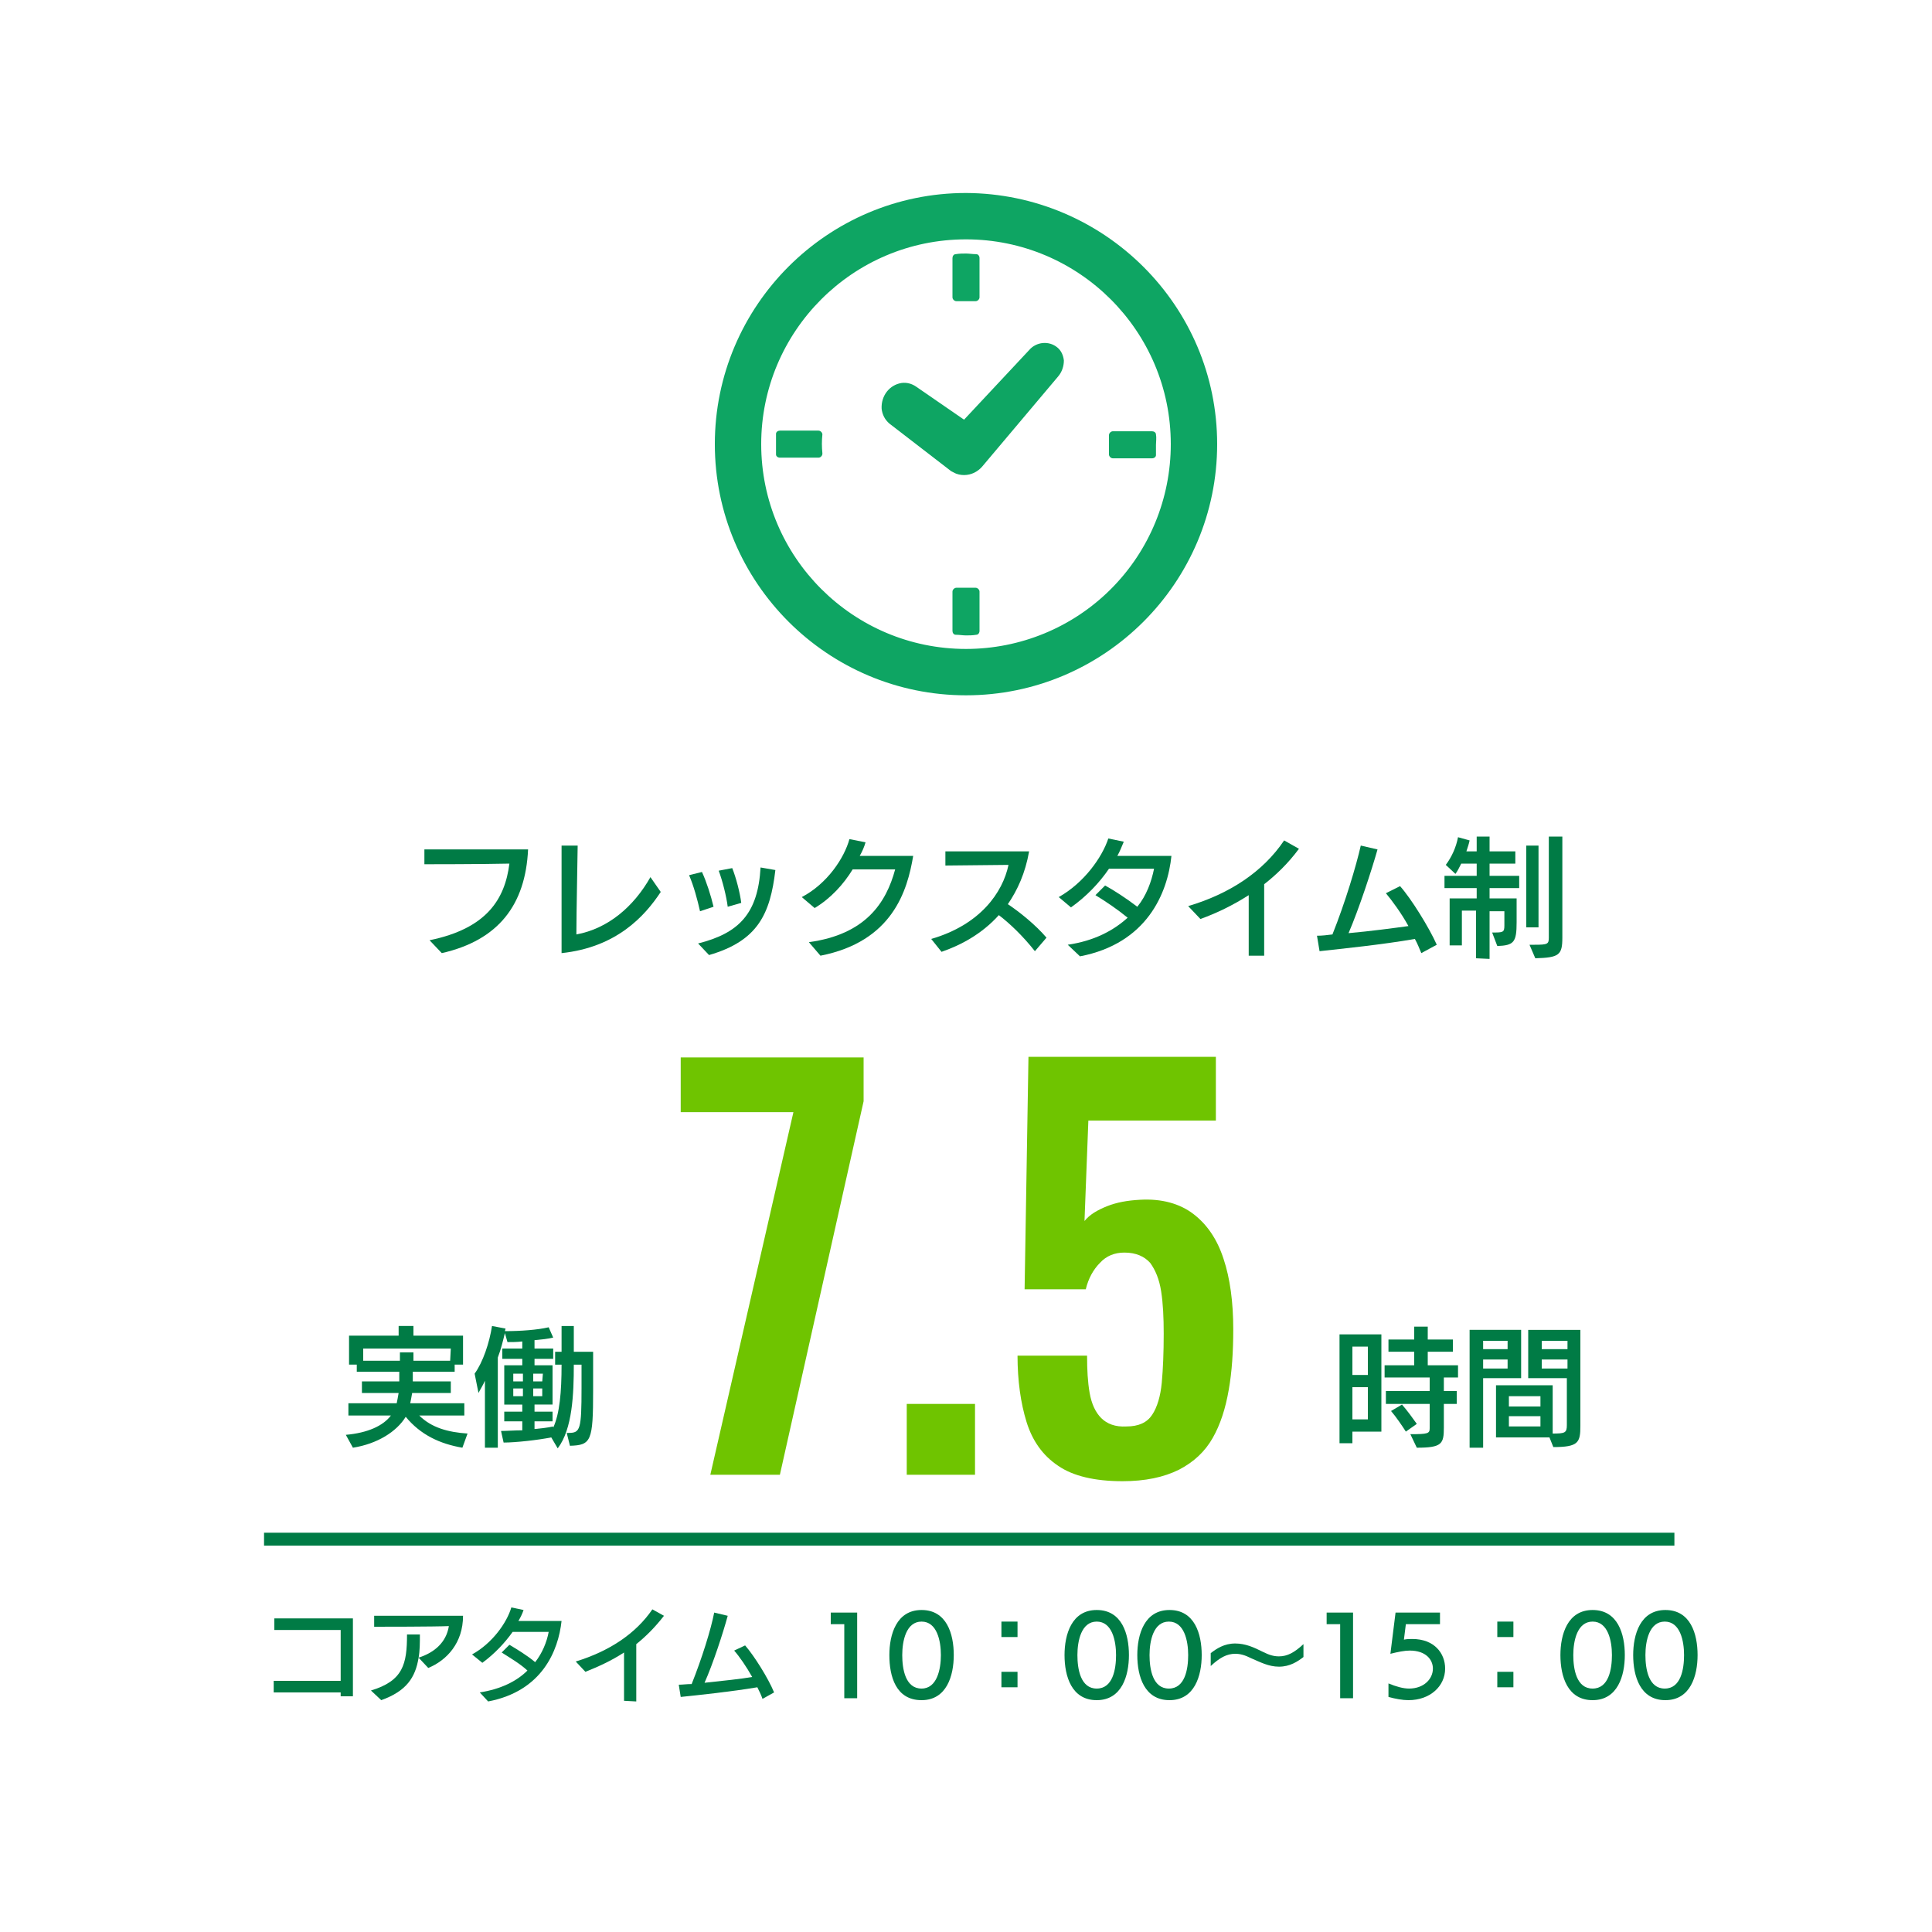 <?xml version="1.0" encoding="utf-8"?>
<!-- Generator: Adobe Illustrator 26.0.2, SVG Export Plug-In . SVG Version: 6.00 Build 0)  -->
<svg version="1.1" id="レイヤー_1" xmlns="http://www.w3.org/2000/svg" xmlns:xlink="http://www.w3.org/1999/xlink" x="0px"
	 y="0px" viewBox="0 0 300 300" style="enable-background:new 0 0 300 300;" xml:space="preserve">
<style type="text/css">
	.st0{enable-background:new    ;}
	.st1{fill:#6FC400;}
	.st2{fill:#007B45;}
	.st3{fill:#0EA563;}
	.st4{fill:none;}
</style>
<g id="illust_flextime" transform="translate(-910 -1506)">
	<g class="st0">
		<path class="st1" d="M1020.3,1735l12.9-56.3h-17.5v-8.5h28.4v6.8l-13,58H1020.3z"/>
		<path class="st1" d="M1050.8,1735v-11h10.6v11H1050.8z"/>
		<path class="st1" d="M1084.3,1736c-4.3,0-7.7-0.8-10-2.4c-2.4-1.6-4-3.9-4.9-6.8s-1.4-6.4-1.4-10.3h10.8c0,2.2,0.1,4.1,0.4,5.8
			c0.3,1.7,0.9,3,1.8,3.9s2.2,1.4,3.9,1.3c1.9,0,3.2-0.6,4-1.8c0.8-1.2,1.3-2.9,1.5-5c0.2-2.2,0.3-4.7,0.3-7.6
			c0-2.5-0.1-4.7-0.4-6.6s-0.9-3.3-1.7-4.4c-0.9-1-2.2-1.6-4-1.6c-1.5,0-2.8,0.5-3.8,1.6c-1,1-1.8,2.4-2.2,4.1h-9.5l0.6-36.1h29.1
			v9.9H1079l-0.6,15.6c0.8-1,2-1.7,3.5-2.3c1.5-0.6,3.2-0.9,5.1-1c3.4-0.2,6.2,0.6,8.3,2.2c2.1,1.6,3.7,3.9,4.7,7
			c1,3,1.5,6.7,1.5,10.9c0,3.4-0.2,6.6-0.7,9.4c-0.5,2.9-1.3,5.4-2.5,7.5s-2.9,3.7-5.2,4.9C1090.7,1735.4,1087.8,1736,1084.3,1736z"
			/>
	</g>
	<g class="st0">
		<path class="st2" d="M976.7,1652c8.8-1.8,11.7-6.3,12.4-11.9c-4,0.1-13.2,0.1-13.2,0.1v-2.3c0,0,15,0,16.1,0
			c-0.4,8.6-4.6,14.1-13.4,16.1L976.7,1652z"/>
		<path class="st2" d="M1012.6,1644.5c-2.5,3.8-6.9,8.6-15.4,9.5v-16.7h2.5c0,1.1-0.2,10.4-0.2,13.8c4.9-0.9,8.9-4.3,11.5-8.9
			L1012.6,1644.5z"/>
		<path class="st2" d="M1018.7,1647.5c-0.4-1.8-1-4-1.7-5.6l2-0.5c0.7,1.5,1.4,3.7,1.8,5.4L1018.7,1647.5z M1030.4,1641.1
			c-0.8,6.8-2.7,11-10.3,13.2c-0.1-0.1-1.7-1.8-1.7-1.8c6.4-1.6,9.3-4.7,9.7-11.8L1030.4,1641.1z M1023,1646.8
			c-0.2-1.6-0.8-4-1.4-5.6l2.1-0.4c0.6,1.5,1.2,3.8,1.4,5.4L1023,1646.8z"/>
		<path class="st2" d="M1035.6,1652.3c8.8-1.2,12-6.1,13.4-11.3h-6.6c-1.4,2.3-3.4,4.5-5.9,6l-2-1.7c4-2.1,6.6-6.1,7.4-9l2.5,0.5
			c-0.2,0.7-0.5,1.4-0.9,2.1c1.7,0,7.5,0,8.3,0c-0.9,5.4-3.2,13.3-14.4,15.5L1035.6,1652.3z"/>
		<path class="st2" d="M1070.7,1653.7c-1.9-2.4-3.9-4.3-5.6-5.6c-2.7,3-6,4.7-8.9,5.7l-1.6-2c7.6-2.2,11.1-7.2,12-11.5l-9.8,0.1
			v-2.2h13c-0.6,3.4-1.8,6-3.3,8.2c1.8,1.2,4.3,3.2,6,5.2L1070.7,1653.7z"/>
		<path class="st2" d="M1075.8,1652.7c4.1-0.6,7.1-2.2,9.3-4.2c-1.6-1.3-3.2-2.4-5-3.5l1.5-1.5c1.3,0.7,3.3,2,5,3.3
			c1.4-1.7,2.2-3.9,2.6-5.9h-7c-1.5,2.2-3.5,4.3-5.9,6l-1.9-1.6c3.9-2.2,6.7-6.1,7.7-9.1l2.4,0.5c-0.3,0.7-0.6,1.5-1,2.2
			c1.7,0,7.6,0,8.4,0c-0.6,5.8-3.8,13.6-14.2,15.6L1075.8,1652.7z"/>
		<path class="st2" d="M1103.9,1654.4v-9.4c-2.5,1.6-5,2.8-7.5,3.7l-1.9-2c6.4-1.9,11.6-5.3,14.9-10.2l2.3,1.3
			c-1.7,2.3-3.6,4.1-5.4,5.5c0,1.4,0,7.4,0,11.1H1103.9z"/>
		<path class="st2" d="M1130.7,1654c-0.3-0.7-0.6-1.5-1-2.2c-5.2,0.9-11.2,1.5-14.8,1.9l-0.4-2.4c0.8,0,1.6-0.1,2.4-0.2
			c2-5,3.7-10.7,4.4-13.8l2.6,0.6c-0.9,3.2-2.9,9.3-4.5,13c3.4-0.3,7.1-0.8,9.3-1.1c-1.1-2-2.5-3.9-3.5-5.1l2.2-1.1
			c1.7,1.9,4.5,6.4,5.7,9.1L1130.7,1654z"/>
		<path class="st2" d="M1139.2,1654.8v-7.4h-2.2v5.4h-1.9v-7.3h4.2v-1.6h-5v-1.9h5v-1.9h-2.4c-0.3,0.6-0.6,1.2-0.9,1.6l-1.5-1.4
			c0.9-1.2,1.6-2.7,1.9-4.3l1.8,0.5c-0.1,0.5-0.3,1.1-0.5,1.7h1.6v-2.3h2v2.3h4v1.9h-4v1.9h4.6v1.9h-4.6v1.6h4.2v3.7
			c0,3.1-0.4,3.6-3,3.7l-0.8-2.1c1.7,0,1.9,0,1.9-1.1v-2.2h-2.3v7.4L1139.2,1654.8L1139.2,1654.8z M1147,1650v-12.7h1.9v12.7H1147z
			 M1147.5,1652.7h0.8c2,0,2.2-0.1,2.2-1.1v-15.7h2.1v15.7c0,2.7-0.5,3.1-4.2,3.2L1147.5,1652.7z"/>
	</g>
	<g class="st0">
		<path class="st2" d="M981.8,1730.8c-3.5-0.6-6.5-2-8.8-4.8c-1.4,2.3-4.4,4.2-8.2,4.8l-1.1-2c3.4-0.3,5.8-1.4,7-3h-6.6v-1.9h7.5
			c0.1-0.5,0.2-1,0.3-1.6h-5.7v-1.8h5.8c0-0.5,0-1,0-1.5h-6.6v-1.1h-1.2v-4.5h7.7v-1.5h2.3v1.5h7.7v4.5h-1.3v1.1h-6.5v0.1
			c0,0.5,0,1,0,1.4h5.9v1.8h-6c-0.1,0.6-0.2,1.1-0.3,1.6h8.4v1.9h-7c1.9,1.9,4.5,2.6,7.5,2.8L981.8,1730.8z M980,1715.4h-13.6v1.9
			h5.7v-1.3h2.1v1.3h5.7L980,1715.4L980,1715.4z"/>
		<path class="st2" d="M998,1728.5h0.3c1.8,0,2-0.5,2-7v-3.6h-1.2c0,4.5-0.2,10-2.5,13l-1-1.7c-2,0.4-5.5,0.8-7.4,0.8l-0.4-1.8
			c0.9,0,2.1-0.1,3.3-0.1v-1.4h-2.8v-1.5h2.8v-1.1h-2.8v-6.1h2.8v-1H988v-1.6h3.1v-1.1c-0.8,0.1-1.6,0.1-2.3,0.1l-0.4-1.4
			c-0.3,1.2-0.6,2.5-1.1,3.8v14h-2v-10.4c-0.3,0.7-0.7,1.3-1,1.9l-0.6-3c1.3-1.8,2.3-4.8,2.7-7.4l2.1,0.4l-0.1,0.4
			c2.5,0,5.1-0.2,6.8-0.6l0.7,1.6c-0.8,0.2-1.8,0.3-2.9,0.4v1.3h2.9v1.6H993v1h2.8v6.1H993v1.1h2.8v1.5H993v1.2c1-0.1,2-0.2,2.9-0.4
			v0.2c1-2.2,1.3-5.5,1.3-9.8h-1v-2h1v-4h1.9v4h3v6c0,7.9-0.3,8.5-3.6,8.6L998,1728.5z M991.2,1719.3h-1.5v1.2h1.5V1719.3z
			 M991.2,1721.6h-1.5v1.2h1.5V1721.6z M994.3,1719.3h-1.5v1.2h1.4L994.3,1719.3z M994.2,1721.6h-1.4v1.2h1.4V1721.6z"/>
		<path class="st2" d="M1120,1728.3v1.8h-2v-16.9h6.5v15.1H1120z M1122.4,1715.1h-2.4v4.4h2.4V1715.1z M1122.4,1721.4h-2.4v5h2.4
			V1721.4z M1129,1728.7c2.7,0,3-0.1,3-0.9v-3.8h-6.8v-2h6.8v-2.1h-7v-1.9h4.6v-2.1h-4v-1.9h4v-2h2.1v2h3.9v1.9h-3.9v2.1h4.7v1.9
			h-2.2v2.1h2v2h-2v3.7c0,2.5-0.3,3.1-4.2,3.1L1129,1728.7z M1128.3,1728.3c-0.5-0.8-1.6-2.4-2.3-3.2l1.7-1c0.8,0.9,1.8,2.3,2.3,3
			L1128.3,1728.3z"/>
		<path class="st2" d="M1138.2,1730.8v-18.3h8v7.5h-5.9v10.8H1138.2z M1144.1,1714.2h-3.8v1.3h3.8V1714.2z M1144.1,1717.1h-3.8v1.4
			h3.8V1717.1z M1150.6,1729.2h-8.3v-8.1h8.8v7.5c1.9,0,2.2-0.1,2.2-1.3v-7.3h-6v-7.5h8.1v14.9c0,2.6-0.3,3.3-4.2,3.3L1150.6,1729.2
			z M1149.2,1722.8h-4.9v1.6h4.9V1722.8z M1149.2,1725.9h-4.9v1.6h4.9V1725.9z M1153.4,1714.2h-4v1.3h4V1714.2z M1153.4,1717.1h-4
			v1.4h4V1717.1z"/>
	</g>
	<g class="st0">
		<path class="st2" d="M962.9,1769.5v-0.7h-10.4v-1.8h10.4v-7.9h-10.3v-1.8h12.2v12.1h-1.9V1769.5z"/>
		<path class="st2" d="M975,1763.4c-0.5,3.1-1.9,5.2-5.8,6.6l-1.6-1.5c5-1.5,5.6-4.1,5.6-8.7h2
			C975.2,1761.1,975.2,1762.3,975,1763.4c2.5-0.8,4.3-2.4,4.7-4.9c-2.3,0.1-10.5,0.1-11.6,0.1v-1.7h13.8c0,4.2-2.5,6.9-5.4,8.1
			L975,1763.4z"/>
		<path class="st2" d="M984.5,1768.8c3.2-0.5,5.7-1.7,7.4-3.4c-1.2-1.1-2.6-1.9-4-2.8l1.2-1.2c1,0.6,2.7,1.6,4,2.7
			c1.1-1.4,1.8-3.1,2.1-4.7h-5.6c-1.2,1.7-2.8,3.4-4.7,4.8l-1.6-1.3c3.1-1.7,5.4-4.9,6.1-7.3l1.9,0.4c-0.2,0.6-0.5,1.2-0.8,1.7
			c1.3,0,6.1,0,6.7,0c-0.5,4.6-3,10.9-11.4,12.5L984.5,1768.8z"/>
		<path class="st2" d="M1006.9,1770.1v-7.5c-2,1.3-4,2.2-6,3l-1.5-1.6c5.2-1.6,9.3-4.3,11.9-8.1l1.8,1c-1.4,1.8-2.8,3.2-4.3,4.4
			c0,1.1,0,5.9,0,8.9L1006.9,1770.1z"/>
		<path class="st2" d="M1028.4,1769.8c-0.2-0.6-0.5-1.2-0.8-1.8c-4.2,0.7-9,1.2-11.9,1.5l-0.3-1.9c0.6,0,1.2-0.1,2-0.1
			c1.6-4,3-8.5,3.5-11.1l2.1,0.5c-0.7,2.6-2.3,7.5-3.6,10.4c2.8-0.3,5.7-0.6,7.4-0.9c-0.9-1.6-2-3.2-2.8-4.1l1.7-0.8
			c1.4,1.6,3.6,5.1,4.5,7.3L1028.4,1769.8z"/>
		<path class="st2" d="M1041.1,1769.7v-11.5h-2.1v-1.8h4.1v13.3H1041.1z"/>
		<path class="st2" d="M1048.1,1763c0-3.2,1.1-7,5-7s5,3.7,5,7c0,3.2-1.1,7-5,7C1049.1,1770,1048.1,1766.3,1048.1,1763z
			 M1056.1,1763c0-2.2-0.6-5.2-3-5.2s-3,3-3,5.2s0.5,5.2,3,5.2C1055.5,1768.2,1056.1,1765.2,1056.1,1763z"/>
		<path class="st2" d="M1065.5,1760.2v-2.4h2.5v2.4H1065.5z M1065.5,1768v-2.4h2.5v2.4H1065.5z"/>
		<path class="st2" d="M1075.3,1763c0-3.2,1.1-7,5-7s5,3.7,5,7c0,3.2-1.1,7-5,7S1075.3,1766.3,1075.3,1763z M1083.3,1763
			c0-2.2-0.6-5.2-3-5.2s-3,3-3,5.2s0.5,5.2,3,5.2S1083.3,1765.2,1083.3,1763z"/>
		<path class="st2" d="M1086.6,1763c0-3.2,1.1-7,5-7s5,3.7,5,7c0,3.2-1.1,7-5,7S1086.6,1766.3,1086.6,1763z M1094.5,1763
			c0-2.2-0.6-5.2-3-5.2s-3,3-3,5.2s0.5,5.2,3,5.2S1094.5,1765.2,1094.5,1763z"/>
		<path class="st2" d="M1112.4,1763.3c-0.9,0.7-2.1,1.5-3.8,1.5c-1.6,0-2.9-0.7-4.3-1.3c-1-0.5-1.7-0.7-2.5-0.7
			c-1.3,0-2.4,0.6-3.8,1.9v-2c0.9-0.7,2.1-1.5,3.8-1.5c1.6,0,2.9,0.6,4.3,1.3c1,0.5,1.7,0.7,2.5,0.7c1.3,0,2.4-0.6,3.8-1.9V1763.3z"
			/>
		<path class="st2" d="M1118.1,1769.7v-11.5h-2.1v-1.8h4.1v13.3H1118.1z"/>
		<path class="st2" d="M1125.6,1767.4c1.2,0.5,2.3,0.8,3.2,0.8c2.3,0,3.7-1.5,3.7-3.1c0-1.4-1.1-2.8-3.6-2.8c-0.8,0-1.8,0.2-3,0.5
			l0.8-6.4h6.9v1.8h-5.3l-0.3,2.4c0.5-0.1,0.9-0.1,1.3-0.1c3.4,0,5.1,2.2,5.1,4.6c0,2.7-2.3,4.9-5.7,4.9c-0.9,0-2-0.2-3.1-0.5
			V1767.4z"/>
		<path class="st2" d="M1142.5,1760.2v-2.4h2.5v2.4H1142.5z M1142.5,1768v-2.4h2.5v2.4H1142.5z"/>
		<path class="st2" d="M1152.3,1763c0-3.2,1.1-7,5-7s5,3.7,5,7c0,3.2-1.1,7-5,7S1152.3,1766.3,1152.3,1763z M1160.3,1763
			c0-2.2-0.6-5.2-3-5.2s-3,3-3,5.2s0.5,5.2,3,5.2S1160.3,1765.2,1160.3,1763z"/>
		<path class="st2" d="M1163.6,1763c0-3.2,1.1-7,5-7s5,3.7,5,7c0,3.2-1.1,7-5,7S1163.6,1766.3,1163.6,1763z M1171.5,1763
			c0-2.2-0.6-5.2-3-5.2s-3,3-3,5.2s0.5,5.2,3,5.2S1171.5,1765.2,1171.5,1763z"/>
	</g>
	<g id="グループ_30" transform="translate(295.999 1204.667)">
		<path id="パス_52" class="st3" d="M778.2,355.3c-1.3-1.1-3.3-0.9-4.4,0.4l-10.1,10.8l-7.4-5.1c-0.7-0.5-1.5-0.7-2.3-0.6
			c-1.9,0.3-3.2,2-3.1,4c0.1,0.9,0.5,1.7,1.2,2.3l9.6,7.4l0.4,0.2c0.5,0.3,1.1,0.4,1.6,0.4c1.1,0,2.1-0.5,2.8-1.3l11.8-14
			c0.6-0.7,0.9-1.6,0.9-2.5C779.1,356.5,778.8,355.8,778.2,355.3z"/>
		<path id="パス_53" class="st3" d="M741.7,368.8c0-0.3-0.3-0.6-0.6-0.6l0,0h-6c-0.3,0-0.6,0.2-0.6,0.5c0,0.4,0,0.9,0,1.6
			s0,1.1,0,1.6c0,0.3,0.3,0.5,0.6,0.5h6c0.3,0,0.6-0.3,0.6-0.6c0,0,0,0,0-0.1C741.6,370.7,741.6,369.8,741.7,368.8
			C741.7,368.9,741.7,368.9,741.7,368.8z"/>
		<path id="パス_54" class="st3" d="M765.5,392.6h-3c-0.3,0-0.6,0.3-0.6,0.6l0,0v6.1c0,0.3,0.2,0.6,0.5,0.6c0.6,0,1.1,0.1,1.6,0.1
			s1,0,1.6-0.1c0.3,0,0.5-0.3,0.5-0.6v-6.1C766.1,392.9,765.8,392.6,765.5,392.6L765.5,392.6z"/>
		<path id="パス_55" class="st3" d="M762.5,348.1h3c0.3,0,0.6-0.3,0.6-0.6l0,0v-6.1c0-0.3-0.2-0.6-0.5-0.6c-0.6,0-1.1-0.1-1.6-0.1
			s-1,0-1.6,0.1c-0.3,0-0.5,0.3-0.5,0.6v6.1C761.9,347.8,762.2,348.1,762.5,348.1z"/>
		<path id="パス_56" class="st3" d="M793.5,368.8c0-0.3-0.3-0.5-0.6-0.5h-6.1c-0.3,0-0.6,0.3-0.6,0.6l0,0v3c0,0.3,0.3,0.6,0.6,0.6
			l0,0h6.1c0.3,0,0.6-0.2,0.6-0.5c0-0.6,0-1.1,0-1.6S793.6,369.3,793.5,368.8z"/>
		<path id="パス_57" class="st3" d="M764,331.3c-21.5,0-39,17.5-39,39s17.5,39,39,39s39-17.5,39-39l0,0
			C803,348.8,785.5,331.4,764,331.3z M764,402.1c-17.5,0-31.8-14.2-31.8-31.8c0-17.5,14.2-31.8,31.8-31.8
			c17.5,0,31.8,14.2,31.8,31.8c0,8.4-3.3,16.5-9.3,22.5C780.5,398.8,772.4,402.1,764,402.1L764,402.1z"/>
	</g>
	<rect id="長方形_176" x="951" y="1744" class="st2" width="219" height="2"/>
</g>
<rect class="st4" width="300" height="300"/>
</svg>
